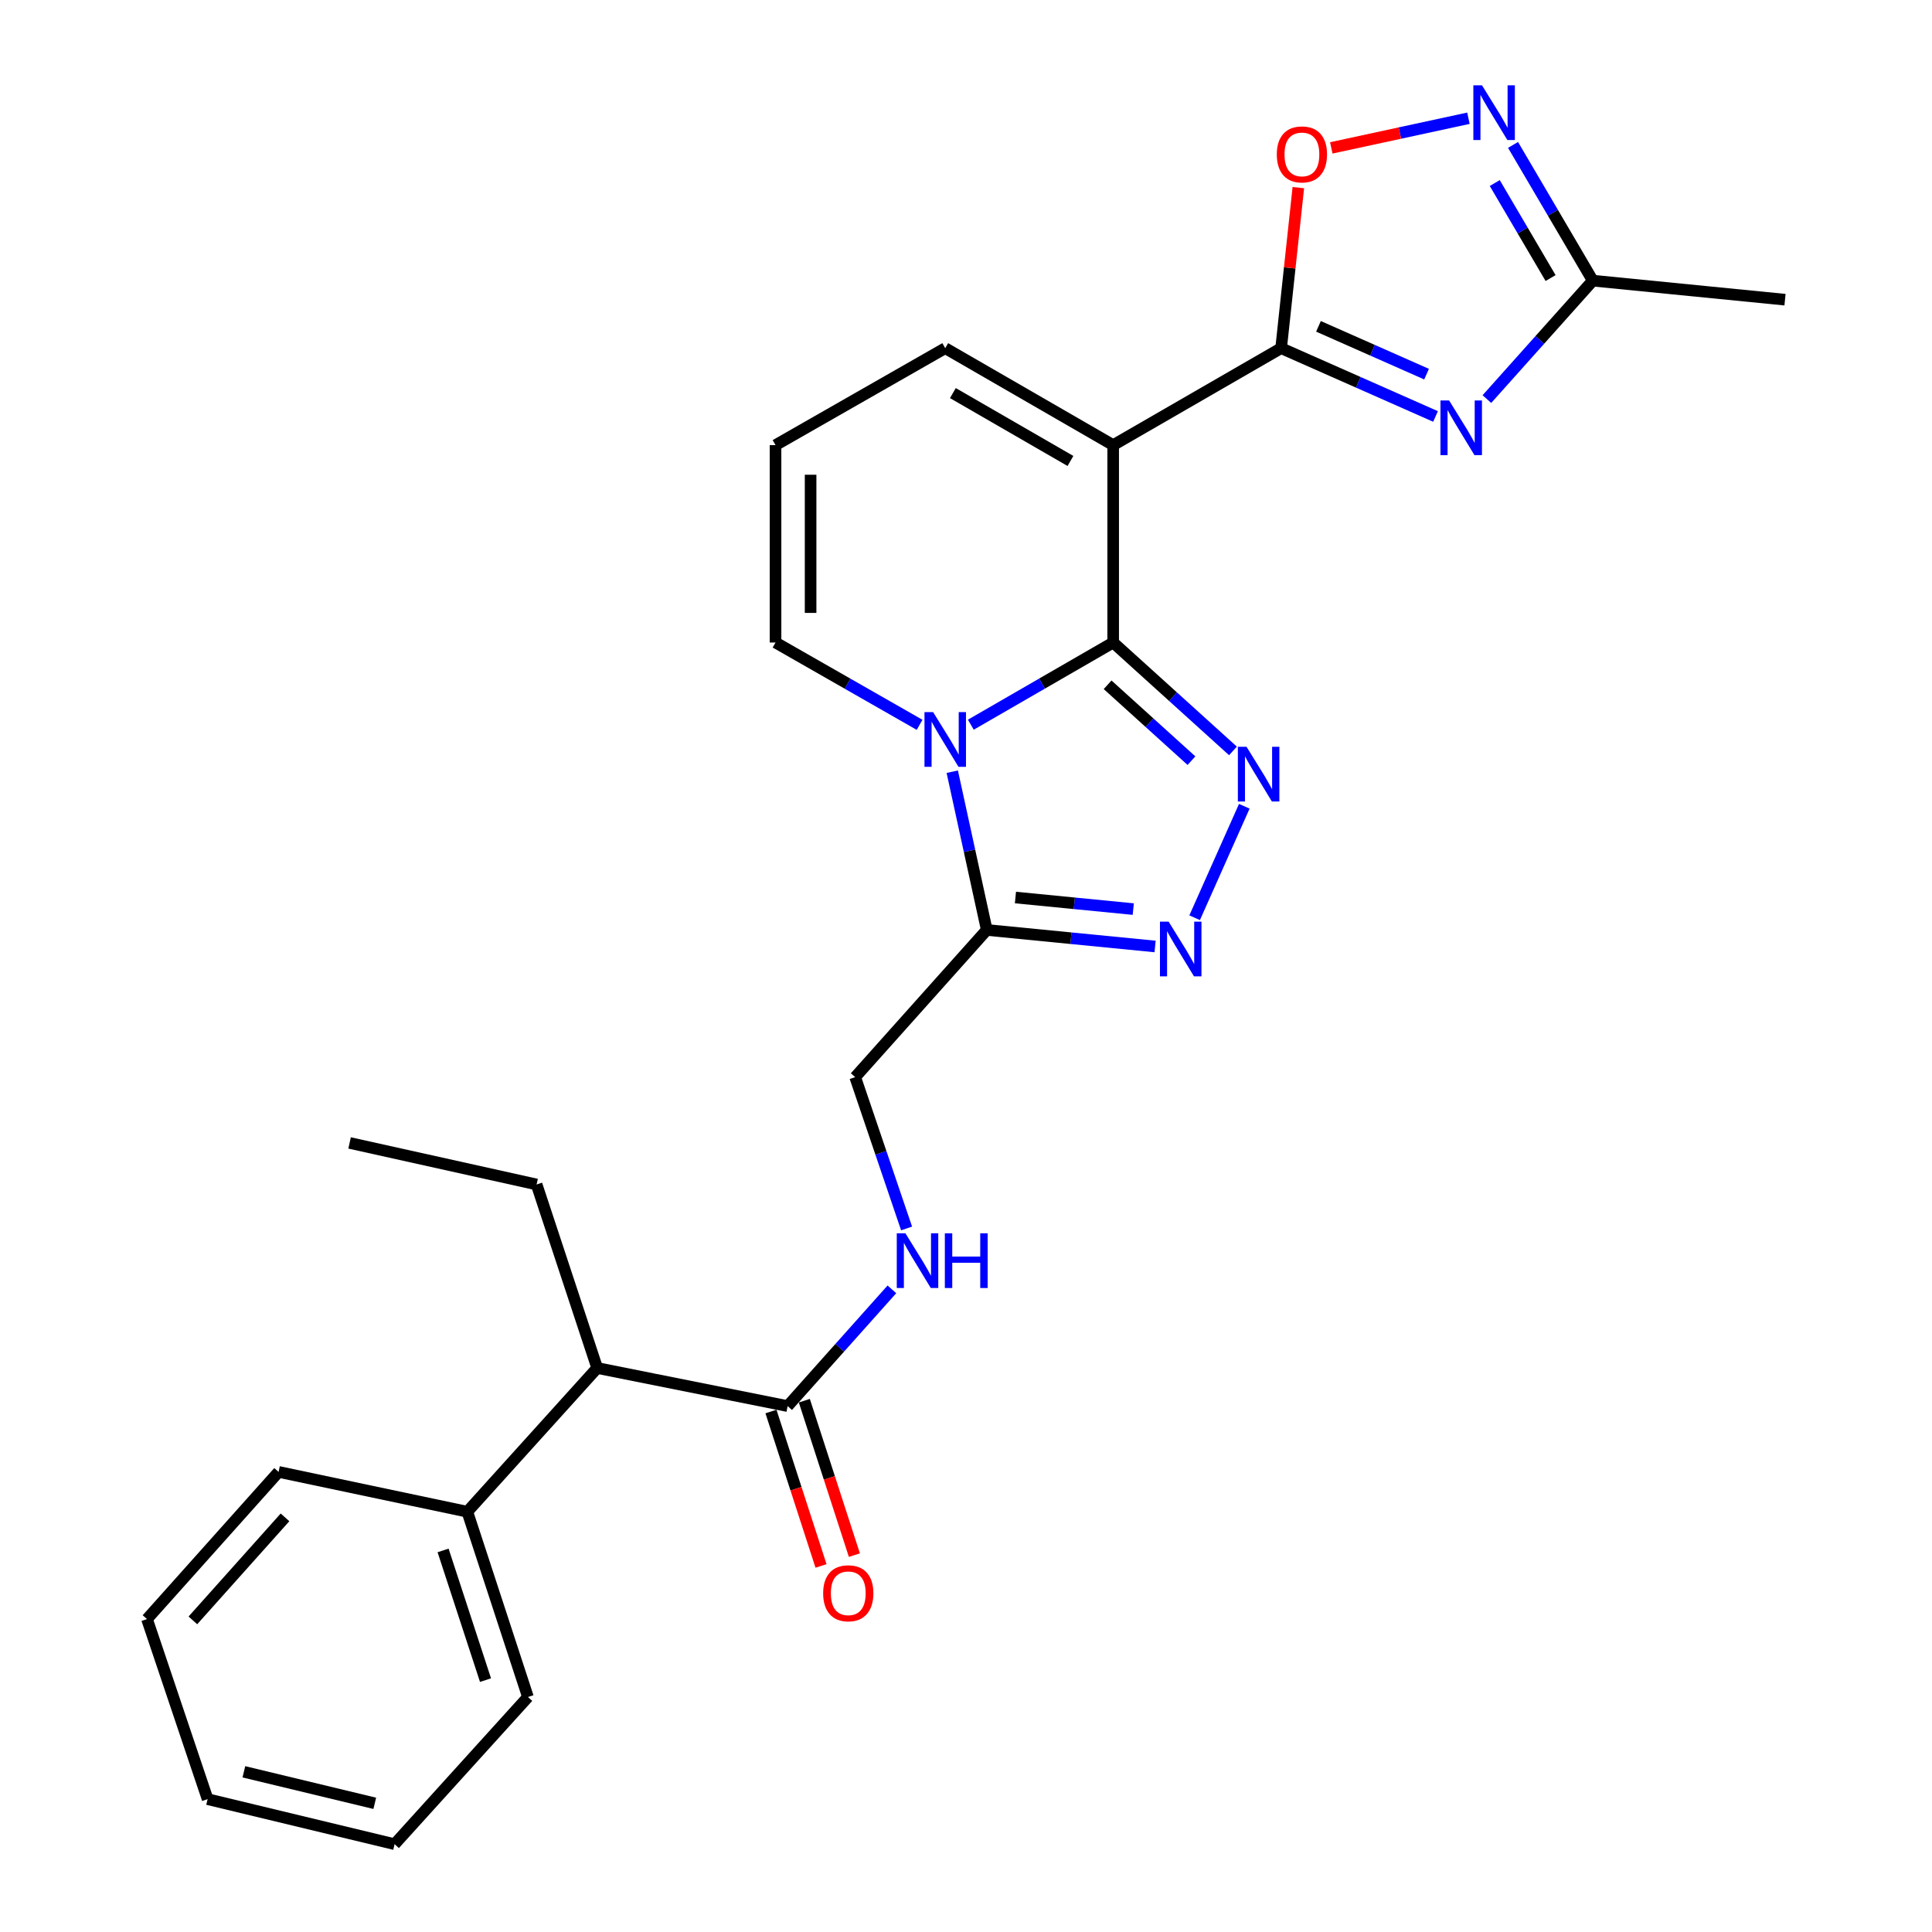 <?xml version='1.0' encoding='iso-8859-1'?>
<svg version='1.1' baseProfile='full'
              xmlns='http://www.w3.org/2000/svg'
                      xmlns:rdkit='http://www.rdkit.org/xml'
                      xmlns:xlink='http://www.w3.org/1999/xlink'
                  xml:space='preserve'
width='1000px' height='1000px' viewBox='0 0 1000 1000'>
<!-- END OF HEADER -->
<rect style='opacity:1.0;fill:#FFFFFF;stroke:none' width='1000' height='1000' x='0' y='0'> </rect>
<path class='bond-0' d='M 576.178,332.567 L 539.338,353.835' style='fill:none;fill-rule:evenodd;stroke:#000000;stroke-width:6px;stroke-linecap:butt;stroke-linejoin:miter;stroke-opacity:1' />
<path class='bond-0' d='M 539.338,353.835 L 502.498,375.104' style='fill:none;fill-rule:evenodd;stroke:#0000FF;stroke-width:6px;stroke-linecap:butt;stroke-linejoin:miter;stroke-opacity:1' />
<path class='bond-1' d='M 576.178,332.567 L 576.178,230.398' style='fill:none;fill-rule:evenodd;stroke:#000000;stroke-width:6px;stroke-linecap:butt;stroke-linejoin:miter;stroke-opacity:1' />
<path class='bond-2' d='M 576.178,332.567 L 607.179,360.619' style='fill:none;fill-rule:evenodd;stroke:#000000;stroke-width:6px;stroke-linecap:butt;stroke-linejoin:miter;stroke-opacity:1' />
<path class='bond-2' d='M 607.179,360.619 L 638.18,388.671' style='fill:none;fill-rule:evenodd;stroke:#0000FF;stroke-width:6px;stroke-linecap:butt;stroke-linejoin:miter;stroke-opacity:1' />
<path class='bond-2' d='M 573.297,354.444 L 594.998,374.08' style='fill:none;fill-rule:evenodd;stroke:#000000;stroke-width:6px;stroke-linecap:butt;stroke-linejoin:miter;stroke-opacity:1' />
<path class='bond-2' d='M 594.998,374.08 L 616.699,393.717' style='fill:none;fill-rule:evenodd;stroke:#0000FF;stroke-width:6px;stroke-linecap:butt;stroke-linejoin:miter;stroke-opacity:1' />
<path class='bond-3' d='M 492.887,399.436 L 501.819,440.389' style='fill:none;fill-rule:evenodd;stroke:#0000FF;stroke-width:6px;stroke-linecap:butt;stroke-linejoin:miter;stroke-opacity:1' />
<path class='bond-3' d='M 501.819,440.389 L 510.751,481.342' style='fill:none;fill-rule:evenodd;stroke:#000000;stroke-width:6px;stroke-linecap:butt;stroke-linejoin:miter;stroke-opacity:1' />
<path class='bond-4' d='M 475.979,375.172 L 438.696,353.869' style='fill:none;fill-rule:evenodd;stroke:#0000FF;stroke-width:6px;stroke-linecap:butt;stroke-linejoin:miter;stroke-opacity:1' />
<path class='bond-4' d='M 438.696,353.869 L 401.412,332.567' style='fill:none;fill-rule:evenodd;stroke:#000000;stroke-width:6px;stroke-linecap:butt;stroke-linejoin:miter;stroke-opacity:1' />
<path class='bond-5' d='M 576.178,230.398 L 663.107,180.211' style='fill:none;fill-rule:evenodd;stroke:#000000;stroke-width:6px;stroke-linecap:butt;stroke-linejoin:miter;stroke-opacity:1' />
<path class='bond-6' d='M 576.178,230.398 L 489.249,180.211' style='fill:none;fill-rule:evenodd;stroke:#000000;stroke-width:6px;stroke-linecap:butt;stroke-linejoin:miter;stroke-opacity:1' />
<path class='bond-6' d='M 554.061,238.592 L 493.211,203.461' style='fill:none;fill-rule:evenodd;stroke:#000000;stroke-width:6px;stroke-linecap:butt;stroke-linejoin:miter;stroke-opacity:1' />
<path class='bond-7' d='M 663.107,180.211 L 703.069,197.888' style='fill:none;fill-rule:evenodd;stroke:#000000;stroke-width:6px;stroke-linecap:butt;stroke-linejoin:miter;stroke-opacity:1' />
<path class='bond-7' d='M 703.069,197.888 L 743.031,215.564' style='fill:none;fill-rule:evenodd;stroke:#0000FF;stroke-width:6px;stroke-linecap:butt;stroke-linejoin:miter;stroke-opacity:1' />
<path class='bond-7' d='M 682.439,168.911 L 710.413,181.285' style='fill:none;fill-rule:evenodd;stroke:#000000;stroke-width:6px;stroke-linecap:butt;stroke-linejoin:miter;stroke-opacity:1' />
<path class='bond-7' d='M 710.413,181.285 L 738.387,193.658' style='fill:none;fill-rule:evenodd;stroke:#0000FF;stroke-width:6px;stroke-linecap:butt;stroke-linejoin:miter;stroke-opacity:1' />
<path class='bond-8' d='M 663.107,180.211 L 667.561,138.666' style='fill:none;fill-rule:evenodd;stroke:#000000;stroke-width:6px;stroke-linecap:butt;stroke-linejoin:miter;stroke-opacity:1' />
<path class='bond-8' d='M 667.561,138.666 L 672.015,97.121' style='fill:none;fill-rule:evenodd;stroke:#FF0000;stroke-width:6px;stroke-linecap:butt;stroke-linejoin:miter;stroke-opacity:1' />
<path class='bond-9' d='M 644.046,417.323 L 618.344,475.014' style='fill:none;fill-rule:evenodd;stroke:#0000FF;stroke-width:6px;stroke-linecap:butt;stroke-linejoin:miter;stroke-opacity:1' />
<path class='bond-10' d='M 769.614,206.572 L 797.021,175.918' style='fill:none;fill-rule:evenodd;stroke:#0000FF;stroke-width:6px;stroke-linecap:butt;stroke-linejoin:miter;stroke-opacity:1' />
<path class='bond-10' d='M 797.021,175.918 L 824.429,145.264' style='fill:none;fill-rule:evenodd;stroke:#000000;stroke-width:6px;stroke-linecap:butt;stroke-linejoin:miter;stroke-opacity:1' />
<path class='bond-11' d='M 597.873,489.894 L 554.312,485.618' style='fill:none;fill-rule:evenodd;stroke:#0000FF;stroke-width:6px;stroke-linecap:butt;stroke-linejoin:miter;stroke-opacity:1' />
<path class='bond-11' d='M 554.312,485.618 L 510.751,481.342' style='fill:none;fill-rule:evenodd;stroke:#000000;stroke-width:6px;stroke-linecap:butt;stroke-linejoin:miter;stroke-opacity:1' />
<path class='bond-11' d='M 586.579,470.543 L 556.086,467.55' style='fill:none;fill-rule:evenodd;stroke:#0000FF;stroke-width:6px;stroke-linecap:butt;stroke-linejoin:miter;stroke-opacity:1' />
<path class='bond-11' d='M 556.086,467.55 L 525.593,464.557' style='fill:none;fill-rule:evenodd;stroke:#000000;stroke-width:6px;stroke-linecap:butt;stroke-linejoin:miter;stroke-opacity:1' />
<path class='bond-12' d='M 510.751,481.342 L 442.642,557.519' style='fill:none;fill-rule:evenodd;stroke:#000000;stroke-width:6px;stroke-linecap:butt;stroke-linejoin:miter;stroke-opacity:1' />
<path class='bond-13' d='M 760.06,61.198 L 724.566,68.874' style='fill:none;fill-rule:evenodd;stroke:#0000FF;stroke-width:6px;stroke-linecap:butt;stroke-linejoin:miter;stroke-opacity:1' />
<path class='bond-13' d='M 724.566,68.874 L 689.073,76.549' style='fill:none;fill-rule:evenodd;stroke:#FF0000;stroke-width:6px;stroke-linecap:butt;stroke-linejoin:miter;stroke-opacity:1' />
<path class='bond-14' d='M 783.146,75.006 L 803.787,110.135' style='fill:none;fill-rule:evenodd;stroke:#0000FF;stroke-width:6px;stroke-linecap:butt;stroke-linejoin:miter;stroke-opacity:1' />
<path class='bond-14' d='M 803.787,110.135 L 824.429,145.264' style='fill:none;fill-rule:evenodd;stroke:#000000;stroke-width:6px;stroke-linecap:butt;stroke-linejoin:miter;stroke-opacity:1' />
<path class='bond-14' d='M 773.686,94.742 L 788.135,119.332' style='fill:none;fill-rule:evenodd;stroke:#0000FF;stroke-width:6px;stroke-linecap:butt;stroke-linejoin:miter;stroke-opacity:1' />
<path class='bond-14' d='M 788.135,119.332 L 802.584,143.922' style='fill:none;fill-rule:evenodd;stroke:#000000;stroke-width:6px;stroke-linecap:butt;stroke-linejoin:miter;stroke-opacity:1' />
<path class='bond-15' d='M 824.429,145.264 L 923.915,155.118' style='fill:none;fill-rule:evenodd;stroke:#000000;stroke-width:6px;stroke-linecap:butt;stroke-linejoin:miter;stroke-opacity:1' />
<path class='bond-16' d='M 407.685,727.797 L 434.664,697.584' style='fill:none;fill-rule:evenodd;stroke:#000000;stroke-width:6px;stroke-linecap:butt;stroke-linejoin:miter;stroke-opacity:1' />
<path class='bond-16' d='M 434.664,697.584 L 461.644,667.37' style='fill:none;fill-rule:evenodd;stroke:#0000FF;stroke-width:6px;stroke-linecap:butt;stroke-linejoin:miter;stroke-opacity:1' />
<path class='bond-17' d='M 407.685,727.797 L 309.107,708.08' style='fill:none;fill-rule:evenodd;stroke:#000000;stroke-width:6px;stroke-linecap:butt;stroke-linejoin:miter;stroke-opacity:1' />
<path class='bond-18' d='M 399.05,730.596 L 412.005,770.561' style='fill:none;fill-rule:evenodd;stroke:#000000;stroke-width:6px;stroke-linecap:butt;stroke-linejoin:miter;stroke-opacity:1' />
<path class='bond-18' d='M 412.005,770.561 L 424.96,810.526' style='fill:none;fill-rule:evenodd;stroke:#FF0000;stroke-width:6px;stroke-linecap:butt;stroke-linejoin:miter;stroke-opacity:1' />
<path class='bond-18' d='M 416.32,724.998 L 429.275,764.963' style='fill:none;fill-rule:evenodd;stroke:#000000;stroke-width:6px;stroke-linecap:butt;stroke-linejoin:miter;stroke-opacity:1' />
<path class='bond-18' d='M 429.275,764.963 L 442.23,804.928' style='fill:none;fill-rule:evenodd;stroke:#FF0000;stroke-width:6px;stroke-linecap:butt;stroke-linejoin:miter;stroke-opacity:1' />
<path class='bond-19' d='M 401.412,332.567 L 401.412,230.398' style='fill:none;fill-rule:evenodd;stroke:#000000;stroke-width:6px;stroke-linecap:butt;stroke-linejoin:miter;stroke-opacity:1' />
<path class='bond-19' d='M 419.566,317.241 L 419.566,245.723' style='fill:none;fill-rule:evenodd;stroke:#000000;stroke-width:6px;stroke-linecap:butt;stroke-linejoin:miter;stroke-opacity:1' />
<path class='bond-20' d='M 489.249,180.211 L 401.412,230.398' style='fill:none;fill-rule:evenodd;stroke:#000000;stroke-width:6px;stroke-linecap:butt;stroke-linejoin:miter;stroke-opacity:1' />
<path class='bond-21' d='M 469.246,635.849 L 455.944,596.684' style='fill:none;fill-rule:evenodd;stroke:#0000FF;stroke-width:6px;stroke-linecap:butt;stroke-linejoin:miter;stroke-opacity:1' />
<path class='bond-21' d='M 455.944,596.684 L 442.642,557.519' style='fill:none;fill-rule:evenodd;stroke:#000000;stroke-width:6px;stroke-linecap:butt;stroke-linejoin:miter;stroke-opacity:1' />
<path class='bond-22' d='M 309.107,708.08 L 241.885,782.472' style='fill:none;fill-rule:evenodd;stroke:#000000;stroke-width:6px;stroke-linecap:butt;stroke-linejoin:miter;stroke-opacity:1' />
<path class='bond-23' d='M 309.107,708.08 L 277.74,613.082' style='fill:none;fill-rule:evenodd;stroke:#000000;stroke-width:6px;stroke-linecap:butt;stroke-linejoin:miter;stroke-opacity:1' />
<path class='bond-24' d='M 241.885,782.472 L 273.262,878.368' style='fill:none;fill-rule:evenodd;stroke:#000000;stroke-width:6px;stroke-linecap:butt;stroke-linejoin:miter;stroke-opacity:1' />
<path class='bond-24' d='M 229.337,802.502 L 251.301,869.629' style='fill:none;fill-rule:evenodd;stroke:#000000;stroke-width:6px;stroke-linecap:butt;stroke-linejoin:miter;stroke-opacity:1' />
<path class='bond-25' d='M 241.885,782.472 L 144.205,761.857' style='fill:none;fill-rule:evenodd;stroke:#000000;stroke-width:6px;stroke-linecap:butt;stroke-linejoin:miter;stroke-opacity:1' />
<path class='bond-26' d='M 277.74,613.082 L 180.947,591.579' style='fill:none;fill-rule:evenodd;stroke:#000000;stroke-width:6px;stroke-linecap:butt;stroke-linejoin:miter;stroke-opacity:1' />
<path class='bond-27' d='M 273.262,878.368 L 204.245,954.545' style='fill:none;fill-rule:evenodd;stroke:#000000;stroke-width:6px;stroke-linecap:butt;stroke-linejoin:miter;stroke-opacity:1' />
<path class='bond-28' d='M 144.205,761.857 L 76.085,838.035' style='fill:none;fill-rule:evenodd;stroke:#000000;stroke-width:6px;stroke-linecap:butt;stroke-linejoin:miter;stroke-opacity:1' />
<path class='bond-28' d='M 147.52,785.385 L 99.836,838.709' style='fill:none;fill-rule:evenodd;stroke:#000000;stroke-width:6px;stroke-linecap:butt;stroke-linejoin:miter;stroke-opacity:1' />
<path class='bond-29' d='M 76.085,838.035 L 107.462,931.237' style='fill:none;fill-rule:evenodd;stroke:#000000;stroke-width:6px;stroke-linecap:butt;stroke-linejoin:miter;stroke-opacity:1' />
<path class='bond-30' d='M 204.245,954.545 L 107.462,931.237' style='fill:none;fill-rule:evenodd;stroke:#000000;stroke-width:6px;stroke-linecap:butt;stroke-linejoin:miter;stroke-opacity:1' />
<path class='bond-30' d='M 193.978,933.399 L 126.23,917.084' style='fill:none;fill-rule:evenodd;stroke:#000000;stroke-width:6px;stroke-linecap:butt;stroke-linejoin:miter;stroke-opacity:1' />
<path  class='atom-1' d='M 482.989 368.593
L 492.269 383.593
Q 493.189 385.073, 494.669 387.753
Q 496.149 390.433, 496.229 390.593
L 496.229 368.593
L 499.989 368.593
L 499.989 396.913
L 496.109 396.913
L 486.149 380.513
Q 484.989 378.593, 483.749 376.393
Q 482.549 374.193, 482.189 373.513
L 482.189 396.913
L 478.509 396.913
L 478.509 368.593
L 482.989 368.593
' fill='#0000FF'/>
<path  class='atom-4' d='M 645.198 386.526
L 654.478 401.526
Q 655.398 403.006, 656.878 405.686
Q 658.358 408.366, 658.438 408.526
L 658.438 386.526
L 662.198 386.526
L 662.198 414.846
L 658.318 414.846
L 648.358 398.446
Q 647.198 396.526, 645.958 394.326
Q 644.758 392.126, 644.398 391.446
L 644.398 414.846
L 640.718 414.846
L 640.718 386.526
L 645.198 386.526
' fill='#0000FF'/>
<path  class='atom-5' d='M 750.06 207.282
L 759.34 222.282
Q 760.26 223.762, 761.74 226.442
Q 763.22 229.122, 763.3 229.282
L 763.3 207.282
L 767.06 207.282
L 767.06 235.602
L 763.18 235.602
L 753.22 219.202
Q 752.06 217.282, 750.82 215.082
Q 749.62 212.882, 749.26 212.202
L 749.26 235.602
L 745.58 235.602
L 745.58 207.282
L 750.06 207.282
' fill='#0000FF'/>
<path  class='atom-6' d='M 604.875 477.036
L 614.155 492.036
Q 615.075 493.516, 616.555 496.196
Q 618.035 498.876, 618.115 499.036
L 618.115 477.036
L 621.875 477.036
L 621.875 505.356
L 617.995 505.356
L 608.035 488.956
Q 606.875 487.036, 605.635 484.836
Q 604.435 482.636, 604.075 481.956
L 604.075 505.356
L 600.395 505.356
L 600.395 477.036
L 604.875 477.036
' fill='#0000FF'/>
<path  class='atom-8' d='M 767.084 44.165
L 776.364 59.165
Q 777.284 60.645, 778.764 63.325
Q 780.244 66.005, 780.324 66.165
L 780.324 44.165
L 784.084 44.165
L 784.084 72.485
L 780.204 72.485
L 770.244 56.085
Q 769.084 54.165, 767.844 51.965
Q 766.644 49.765, 766.284 49.085
L 766.284 72.485
L 762.604 72.485
L 762.604 44.165
L 767.084 44.165
' fill='#0000FF'/>
<path  class='atom-9' d='M 660.868 79.918
Q 660.868 73.118, 664.228 69.318
Q 667.588 65.518, 673.868 65.518
Q 680.148 65.518, 683.508 69.318
Q 686.868 73.118, 686.868 79.918
Q 686.868 86.798, 683.468 90.718
Q 680.068 94.598, 673.868 94.598
Q 667.628 94.598, 664.228 90.718
Q 660.868 86.838, 660.868 79.918
M 673.868 91.398
Q 678.188 91.398, 680.508 88.518
Q 682.868 85.598, 682.868 79.918
Q 682.868 74.358, 680.508 71.558
Q 678.188 68.718, 673.868 68.718
Q 669.548 68.718, 667.188 71.518
Q 664.868 74.318, 664.868 79.918
Q 664.868 85.638, 667.188 88.518
Q 669.548 91.398, 673.868 91.398
' fill='#FF0000'/>
<path  class='atom-14' d='M 468.647 638.357
L 477.927 653.357
Q 478.847 654.837, 480.327 657.517
Q 481.807 660.197, 481.887 660.357
L 481.887 638.357
L 485.647 638.357
L 485.647 666.677
L 481.767 666.677
L 471.807 650.277
Q 470.647 648.357, 469.407 646.157
Q 468.207 643.957, 467.847 643.277
L 467.847 666.677
L 464.167 666.677
L 464.167 638.357
L 468.647 638.357
' fill='#0000FF'/>
<path  class='atom-14' d='M 489.047 638.357
L 492.887 638.357
L 492.887 650.397
L 507.367 650.397
L 507.367 638.357
L 511.207 638.357
L 511.207 666.677
L 507.367 666.677
L 507.367 653.597
L 492.887 653.597
L 492.887 666.677
L 489.047 666.677
L 489.047 638.357
' fill='#0000FF'/>
<path  class='atom-18' d='M 426.062 824.67
Q 426.062 817.87, 429.422 814.07
Q 432.782 810.27, 439.062 810.27
Q 445.342 810.27, 448.702 814.07
Q 452.062 817.87, 452.062 824.67
Q 452.062 831.55, 448.662 835.47
Q 445.262 839.35, 439.062 839.35
Q 432.822 839.35, 429.422 835.47
Q 426.062 831.59, 426.062 824.67
M 439.062 836.15
Q 443.382 836.15, 445.702 833.27
Q 448.062 830.35, 448.062 824.67
Q 448.062 819.11, 445.702 816.31
Q 443.382 813.47, 439.062 813.47
Q 434.742 813.47, 432.382 816.27
Q 430.062 819.07, 430.062 824.67
Q 430.062 830.39, 432.382 833.27
Q 434.742 836.15, 439.062 836.15
' fill='#FF0000'/>
</svg>
